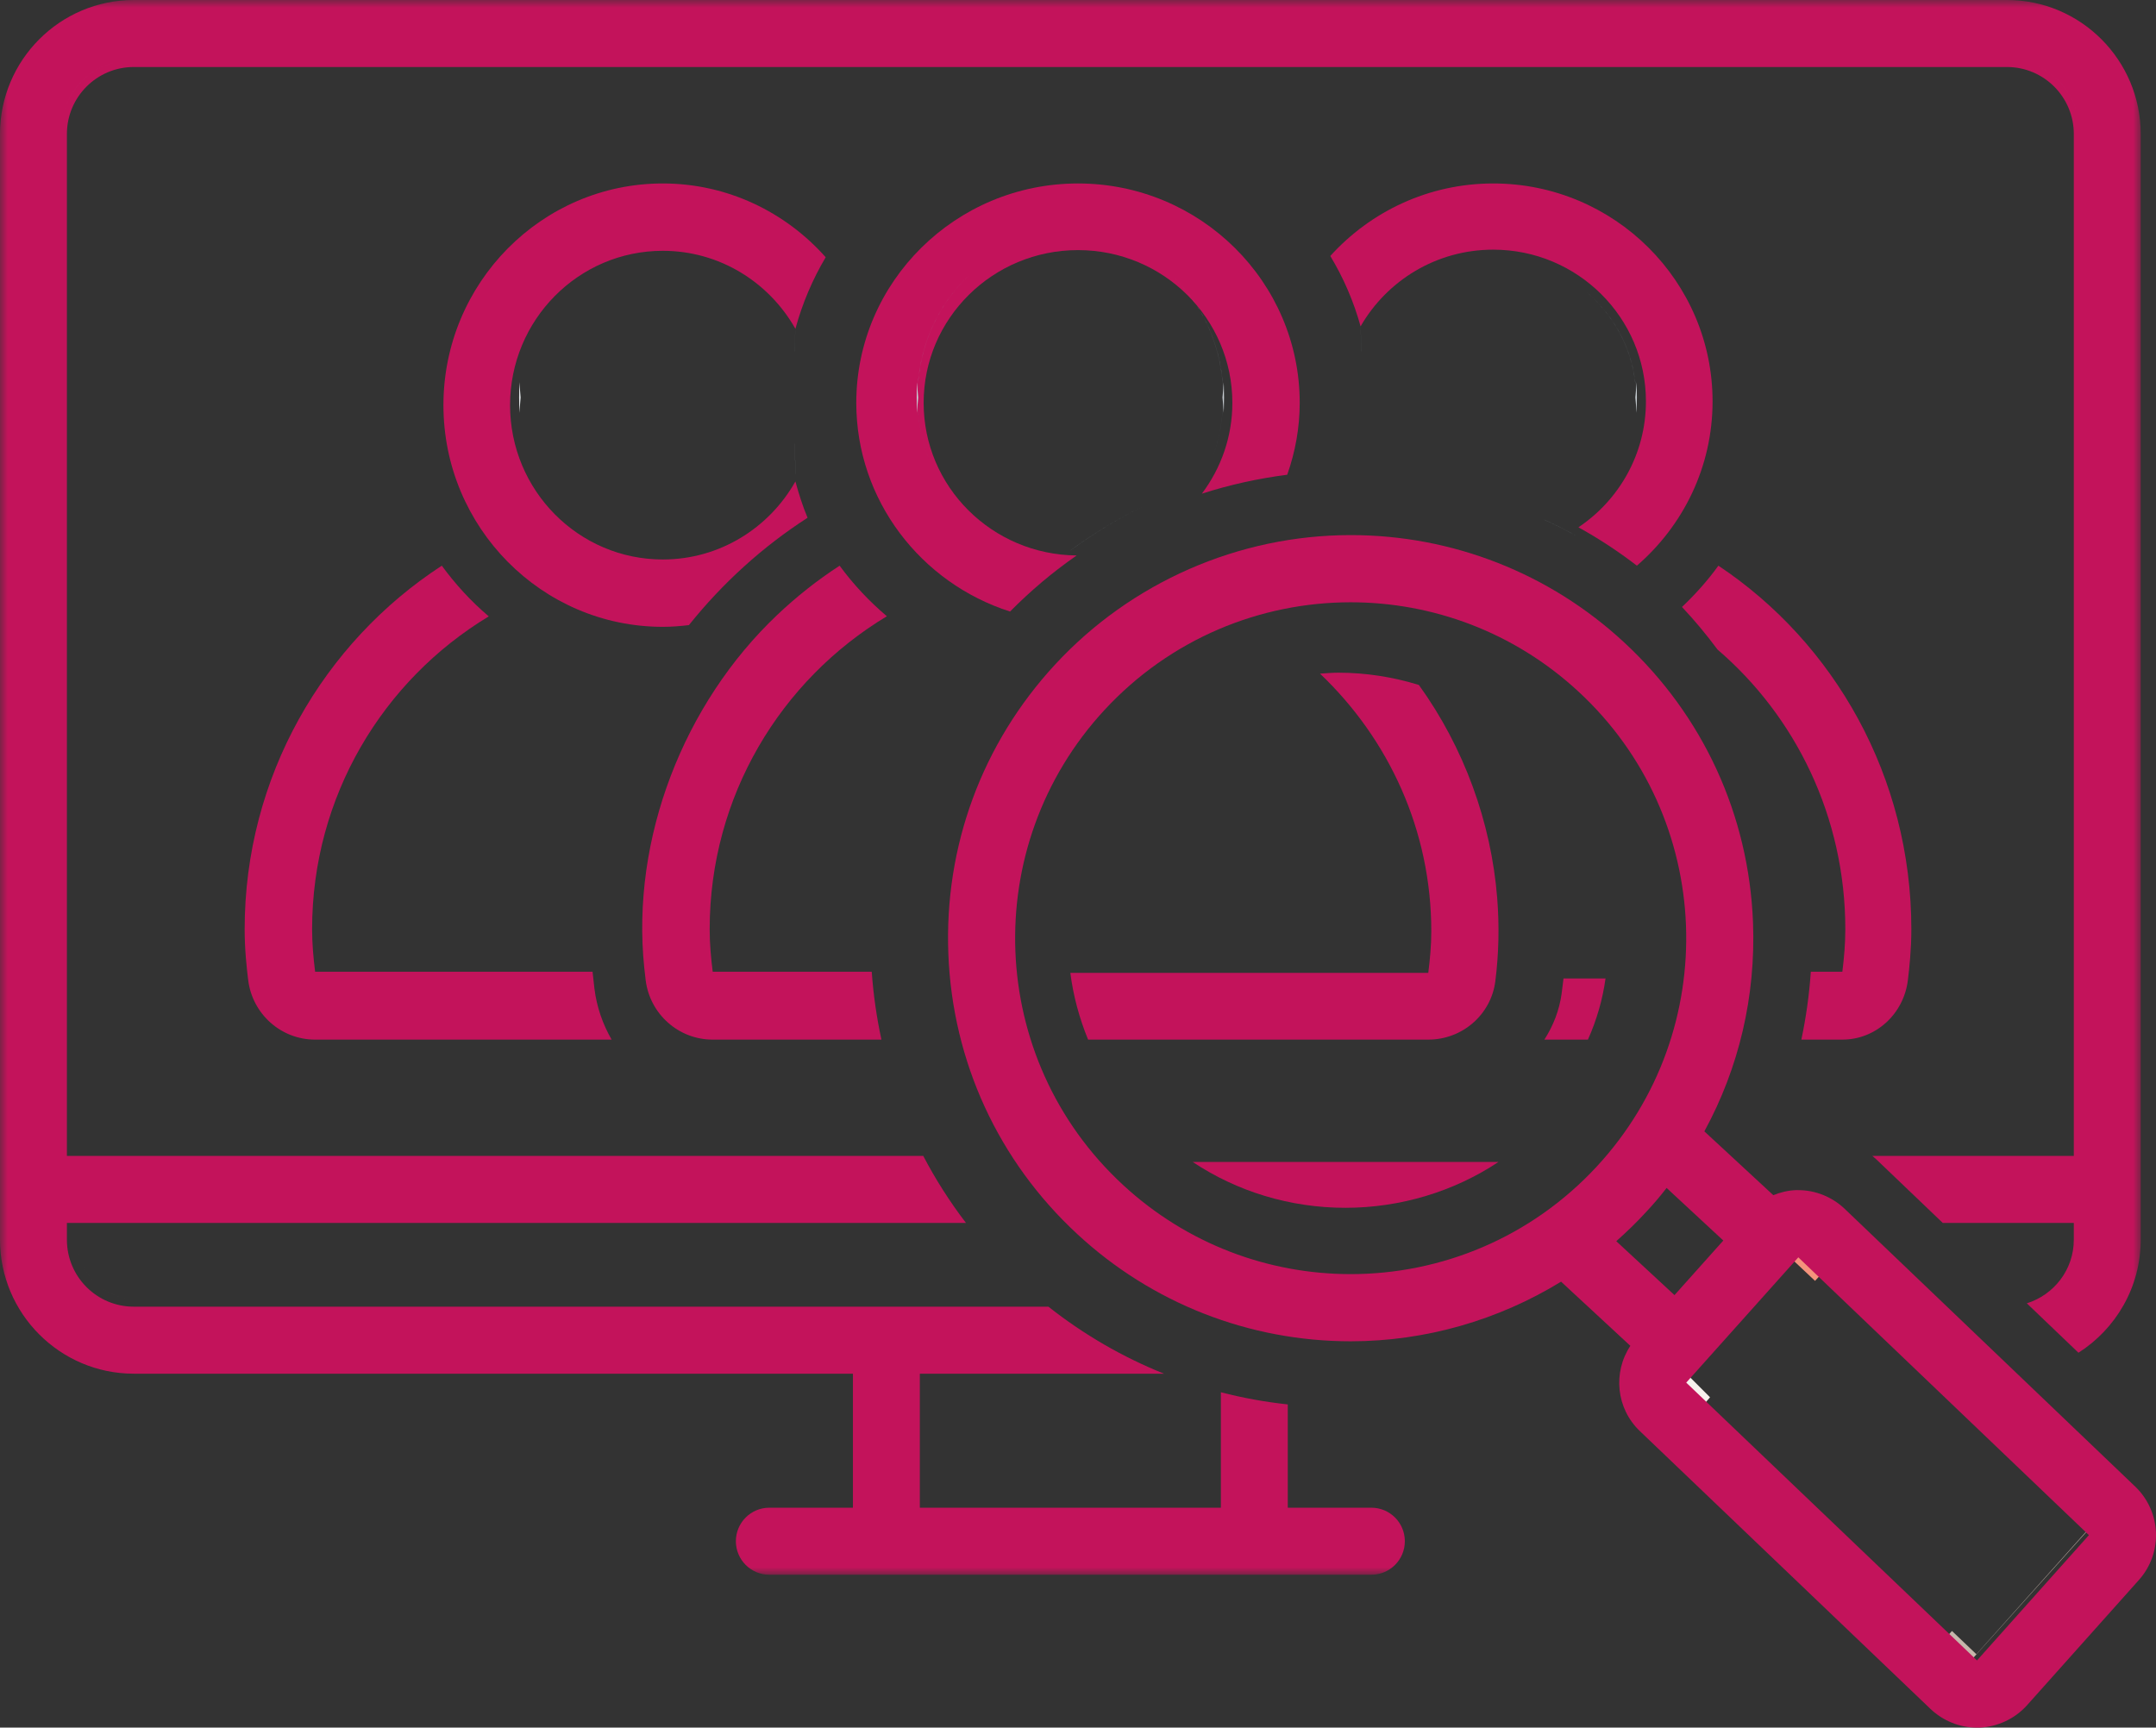 <svg xmlns="http://www.w3.org/2000/svg" xmlns:xlink="http://www.w3.org/1999/xlink" width="141px" height="113px" viewBox="0 0 141 113"><rect x="0" y="0" width="141" height="113" fill="#333333" stroke="none"/><title>DA6BFB42-B96E-49E9-B636-3775075A42FD</title><defs><polygon id="path-1" points="0 0 140 0 140 103 0 103"></polygon></defs><g id="Page-1" stroke="none" stroke-width="1" fill="none" fill-rule="evenodd"><g id="Home" transform="translate(-1044, -4669)"><g id="Group-74" transform="translate(1044, 4669)"><path d="M44.957,62 L44.95,62 L44.95,64 L45.05,64 C45.007,63.32 44.977,62.66 44.957,62" id="Fill-1" fill="#B59C98"></path><path d="M96.05,62 L96.026,62 C96.009,62.65 95.985,63.32 95.95,64 L96.05,64 L96.05,62 Z" id="Fill-3" fill="#B59C98"></path><path d="M17.957,62 L17.95,62 L17.95,64 L18.05,64 C18.005,63.32 17.978,62.65 17.957,62" id="Fill-5" fill="#B59C98"></path><path d="M123,62 L122.22,62 C122.171,62.65 122.106,63.32 122,64 L123,64 L123,62 Z" id="Fill-7" fill="#B59C98"></path><path d="M31.965,40.316 C30.813,39.341 29.788,38.222 28.893,37 C21.144,42.047 16,50.819 16,60.783 C16,62.096 16.133,63.312 16.232,64.112 C16.509,66.333 18.386,68 20.609,68 L40,68 C39.423,66.999 39.026,65.875 38.875,64.665 C38.827,64.278 38.787,63.912 38.752,63.559 L20.609,63.559 C20.496,62.647 20.411,61.726 20.411,60.783 C20.411,52.079 25.053,44.487 31.965,40.316" id="Fill-9" fill="#C3135B"></path><path d="M87.986,79 C91.596,79 95.102,77.929 98,76 L78,76 C80.903,77.937 84.373,79 87.986,79" id="Fill-11" fill="#C3135B"></path><path d="M105,64 L102.252,64 C102.217,64.318 102.177,64.648 102.128,64.996 C101.977,66.085 101.579,67.098 101,68 L103.849,68 C104.427,66.706 104.812,65.363 105,64" id="Fill-13" fill="#C3135B"></path><path d="M97.793,64.18 C98.021,62.384 98.059,60.563 97.916,58.751 C97.523,53.78 95.744,48.895 92.793,44.802 C91.106,44.282 89.338,44 87.533,44 C87.129,44 86.728,44.035 86.327,44.062 C90.806,48.322 93.605,54.284 93.605,60.909 C93.605,61.836 93.521,62.74 93.407,63.636 L70,63.636 C70.189,65.127 70.584,66.592 71.16,68 L93.407,68 C95.635,68 97.515,66.362 97.793,64.18" id="Fill-15" fill="#C3135B"></path><path d="M58,40.308 C56.846,39.331 55.806,38.222 54.91,37 C53.457,37.944 52.097,39.019 50.823,40.227 C44.72,46.013 41.26,54.841 42.134,63.301 C42.161,63.562 42.19,63.828 42.226,64.112 C42.503,66.333 44.382,68 46.61,68 L57.645,68 C57.328,66.535 57.116,65.051 57.01,63.559 L46.61,63.559 C46.496,62.647 46.412,61.726 46.412,60.783 C46.412,52.074 51.068,44.477 58,40.308" id="Fill-17" fill="#C3135B"></path><path d="M66.057,40 C67.399,38.64 68.856,37.411 70.412,36.332 C64.878,36.285 60.405,31.835 60.405,26.348 C60.405,20.831 64.925,16.359 70.5,16.359 C76.075,16.359 80.595,20.831 80.595,26.348 C80.595,28.577 79.848,30.629 78.6,32.291 C80.411,31.708 82.281,31.296 84.183,31.052 C84.703,29.575 85,27.997 85,26.348 C85,18.436 78.495,12 70.5,12 C62.505,12 56,18.436 56,26.348 C56,32.725 60.23,38.139 66.057,40" id="Fill-19" fill="#C3135B"></path><g id="Group-23"><mask id="mask-2" fill="white"><use xlink:href="#path-1"></use></mask><g id="Clip-22"></g><path d="M8.75,-4.18141834e-05 C3.925,-4.18141834e-05 -6.26071402e-05,3.932 -6.26071402e-05,8.766 L-6.26071402e-05,81.085 C-6.26071402e-05,85.919 3.925,89.851 8.75,89.851 L55.781,89.851 L55.781,98.617 L50.312,98.617 C49.105,98.617 48.125,99.598 48.125,100.809 C48.125,102.019 49.105,103 50.312,103 L89.688,103 C90.896,103 91.875,102.019 91.875,100.809 C91.875,99.598 90.896,98.617 89.688,98.617 L84.219,98.617 L84.219,91.861 C82.736,91.702 81.275,91.435 79.844,91.066 L79.844,98.617 L60.156,98.617 L60.156,89.851 L76.127,89.851 C73.426,88.769 70.881,87.296 68.566,85.468 L60.156,85.468 L8.75,85.468 C6.334,85.468 4.375,83.506 4.375,81.085 L4.375,79.989 L63.173,79.989 C62.108,78.595 61.175,77.129 60.38,75.606 L4.375,75.606 L4.375,8.766 C4.375,6.345 6.334,4.383 8.75,4.383 L131.25,4.383 C133.666,4.383 135.625,6.345 135.625,8.766 L135.625,75.606 L122.449,75.606 C122.538,75.686 122.632,75.758 122.719,75.842 L127.055,79.989 L135.625,79.989 L135.625,81.085 C135.625,83.049 134.328,84.691 132.552,85.248 L135.929,88.48 C138.372,86.923 140,84.194 140,81.085 L140,8.766 C140,3.932 136.075,-4.18141834e-05 131.25,-4.18141834e-05 L8.75,-4.18141834e-05 Z" id="Fill-21" fill="#C3135B" mask="url(#mask-2)"></path></g><path d="M97.655,12 C93.424,12 89.628,13.84 87,16.743 C87.859,18.167 88.529,19.71 88.981,21.347 C90.701,18.353 93.937,16.33 97.655,16.33 C103.171,16.33 107.642,20.774 107.642,26.255 C107.642,29.684 105.89,32.707 103.228,34.49 C104.558,35.226 105.835,36.065 107.051,37 C110.076,34.385 112,30.542 112,26.255 C112,18.394 105.565,12 97.655,12" id="Fill-24" fill="#C3135B"></path><path d="M63.377,18 C61.307,19.947 60,22.791 60,25.961 C60,25.649 60.014,25.345 60.041,25.042 C60.267,22.245 61.511,19.757 63.377,18 L63.377,18 Z M76.702,18.076 C78.538,19.842 79.754,22.322 79.964,25.104 C79.988,25.384 80,25.669 80,25.961 C80,22.832 78.727,20.02 76.702,18.076 L76.702,18.076 Z" id="Fill-26" fill="#96A1AB"></path><path d="M75,33 C73.255,33.843 71.581,34.846 70,36 L70.004,36 C71.584,34.847 73.257,33.843 75,33" id="Fill-28" fill="#B2C9CD"></path><path d="M80,26 C80,26.012 80,26.023 80,26.035 C80,26.023 80,26.012 80,26 M60,26 C60,27.416 60.263,28.766 60.739,30 C60.358,29.01 60.115,27.946 60.034,26.834 C60.011,26.559 60,26.283 60,26 M80,26.039 C79.999,26.304 79.988,26.563 79.967,26.817 C79.891,27.875 79.666,28.887 79.316,29.834 C79.753,28.658 79.995,27.379 80,26.039" id="Fill-30" fill="#667480"></path><path d="M59.976,25 C59.972,25.069 59.968,25.139 59.966,25.208 C59.955,25.471 59.95,25.736 59.95,26.004 C59.95,26.246 59.954,26.485 59.963,26.721 C59.966,26.814 59.971,26.907 59.976,27 C59.992,26.661 60.017,26.327 60.05,26 C60.017,25.673 59.992,25.339 59.976,25" id="Fill-32" fill="#C7CDD2"></path><path d="M60.01,25 C59.997,25.345 59.99,25.692 59.99,26.046 C59.99,26.369 59.996,26.686 60.006,27 C59.997,26.687 59.992,26.371 59.992,26.052 C59.992,25.698 59.998,25.347 60.01,25" id="Fill-34" fill="#9BA3AA"></path><path d="M80.024,25 C80.008,25.339 79.983,25.673 79.95,26 C79.983,26.327 80.008,26.661 80.024,27 C80.029,26.906 80.034,26.81 80.038,26.714 C80.046,26.48 80.05,26.243 80.05,26.004 C80.05,25.752 80.045,25.502 80.037,25.254 C80.033,25.169 80.029,25.084 80.024,25" id="Fill-36" fill="#C7CDD2"></path><path d="M79.991,25 C80.002,25.339 80.007,25.682 80.007,26.028 C80.007,26.355 80.002,26.679 79.993,27 C80.003,26.696 80.008,26.385 80.009,26.069 L80.009,26.064 C80.009,26.05 80.009,26.036 80.009,26.022 C80.009,25.673 80.003,25.333 79.991,25" id="Fill-38" fill="#9BA3AA"></path><path d="M118.426,63.559 C118.324,65.049 118.117,66.533 117.807,68 L120.488,68 C122.665,68 124.501,66.333 124.773,64.112 C124.87,63.312 125,62.096 125,60.783 C125,50.819 119.965,42.047 112.38,37 C111.676,37.982 110.868,38.874 110,39.702 C110.838,40.591 111.609,41.523 112.325,42.487 C117.423,46.86 120.682,53.42 120.682,60.783 C120.682,61.726 120.6,62.647 120.488,63.559 L118.426,63.559 Z" id="Fill-40" fill="#C3135B"></path><path d="M51.952,29 C51.951,29.004 51.951,29.008 51.95,29.012 C51.976,29.684 52.009,30.348 52.048,31 C52.049,30.995 52.049,30.99 52.05,30.985 C52.011,30.333 51.978,29.672 51.952,29" id="Fill-42" fill="#B2C9CD"></path><path d="M52.05,21 L52.049,21.017 C52.049,21.017 52.049,21.017 52.049,21.016 C52.01,21.664 51.977,22.323 51.95,22.991 C51.95,22.994 51.951,22.997 51.951,23 C51.978,22.322 52.011,21.656 52.05,21" id="Fill-44" fill="#E2F6F8"></path><path d="M33.977,25 C33.959,25.33 33.95,25.66 33.95,26 C33.95,26.34 33.959,26.67 33.977,27 C33.993,26.661 34.018,26.328 34.05,26.001 C34.018,25.674 33.993,25.34 33.977,25" id="Fill-46" fill="#E0E4E7"></path><path d="M45.055,40.887 C47.248,38.148 49.864,35.767 52.814,33.866 C52.493,33.102 52.24,32.304 52.019,31.492 C50.3,34.537 47.063,36.595 43.345,36.595 C37.83,36.595 33.358,32.075 33.358,26.5 C33.358,20.925 37.83,16.405 43.345,16.405 C47.063,16.405 50.299,18.462 52.019,21.507 C52.471,19.843 53.141,18.273 54,16.825 C51.372,13.871 47.575,12 43.345,12 C35.435,12 29,18.505 29,26.5 C29,34.495 35.435,41 43.345,41 C43.925,41 44.493,40.955 45.055,40.887" id="Fill-48" fill="#C3135B"></path><path d="M88.95,21 C88.95,21.001 88.95,21.001 88.95,21.001 L88.95,21.001 C88.95,21.001 88.95,21.002 88.95,21.002 C88.989,21.658 89.022,22.322 89.049,23 C89.049,22.997 89.05,22.994 89.05,22.991 C89.023,22.317 88.99,21.653 88.95,21" id="Fill-50" fill="#E2F6F8"></path><path d="M103.647,19 C105.492,20.549 106.722,22.718 106.956,25.154 C106.985,25.432 107,25.716 107,26 L107,25.997 C107,23.221 105.706,20.725 103.647,19 L103.647,19 Z" id="Fill-52" fill="#96A1AB"></path><path d="M101.004,34 C101.003,34 101.001,34.001 101,34.001 C101.678,34.308 102.345,34.64 102.998,35 C102.999,35 103,34.999 103,34.999 C102.347,34.639 101.682,34.306 101.004,34" id="Fill-54" fill="#B2C9CD"></path><path d="M107.024,25 C107.008,25.339 106.983,25.673 106.95,26 C106.983,26.327 107.008,26.661 107.024,27 C107.028,26.927 107.032,26.854 107.035,26.781 C107.045,26.524 107.05,26.264 107.05,26.002 C107.05,25.726 107.044,25.454 107.033,25.184 C107.031,25.122 107.028,25.061 107.024,25" id="Fill-56" fill="#C7CDD2"></path><path d="M106.99,25 C107.002,25.337 107.009,25.679 107.009,26.024 C107.009,26.353 107.003,26.678 106.991,27 C107.004,26.678 107.01,26.35 107.01,26.022 C107.01,25.679 107.003,25.336 106.99,25" id="Fill-58" fill="#9BA3AA"></path><path d="M136,80 L135.823,80 L136,80 L136,80.98 L136,80 M135.667,82.328 C135.327,82.988 134.746,83.563 134,84 L134.001,84 C134.748,83.563 135.328,82.987 135.667,82.328" id="Fill-60" fill="#69474A"></path><path d="M131.6,4 L8.4,4 C5.969,4 4,6.088 4,8.667 C4,6.089 5.97,4 8.4,4 L131.6,4 C134.03,4 136,6.089 136,8.667 L136,11 L136,8.667 C136,6.088 134.031,4 131.6,4" id="Fill-62" fill="#8998A2"></path><path d="M5.13,80 L5,80 L5.13,80 M5,81 C5,83.21 6.79,85 9,85 C6.791,85 5,83.209 5,81" id="Fill-64" fill="#69474A"></path><polygon id="Fill-66" fill="#C7B6AB" points="136.352 97 135.056 98.442 136.636 99.95 129.252 108.199 127.657 106.679 126 108.523 127.648 110 138 98.477"></polygon><polygon id="Fill-68" fill="#F7F1ED" points="113 87 112.965 87 109 91.628 110.46 93 111.835 91.394 110.438 89.997"></polygon><polygon id="Fill-70" fill="#F5937C" points="118.466 81 113 87 113.036 87 117.226 82.391 118.702 83.78 120 82.355"></polygon><path d="M129.294,108.606 L110.278,90.435 L117.608,82.24 L136.613,100.41 L129.294,108.606 Z M105.703,81.185 C106.383,80.581 107.041,79.943 107.667,79.262 C108.139,78.757 108.578,78.24 108.995,77.702 L112.703,81.141 L109.51,84.711 L105.703,81.185 Z M88.333,83.338 C83,83.338 77.657,81.404 73.432,77.493 C64.533,69.265 63.996,55.357 72.225,46.447 C76.548,41.767 82.43,39.394 88.333,39.394 C93.666,39.394 99.01,41.328 103.234,45.239 C112.133,53.467 112.67,67.375 104.441,76.285 C100.118,80.965 94.236,83.338 88.333,83.338 L88.333,83.338 Z M139.641,97.235 L120.637,79.064 C119.814,78.285 118.727,77.845 117.608,77.845 L117.433,77.845 C116.917,77.867 116.434,77.988 115.973,78.175 L111.463,74 C113.724,69.858 114.832,65.167 114.645,60.334 C114.371,53.302 111.376,46.788 106.208,42.009 C101.336,37.494 94.982,35 88.344,35 L88.333,35 C81.014,35 73.97,38.087 68.999,43.47 C64.226,48.634 61.746,55.357 62.021,62.399 C62.295,69.43 65.29,75.944 70.458,80.723 C75.33,85.238 81.684,87.732 88.333,87.732 C93.216,87.732 97.989,86.348 102.093,83.832 L106.624,88.029 C105.472,89.765 105.692,92.127 107.25,93.61 L126.255,111.781 C127.078,112.561 128.164,113 129.283,113 L129.459,113 C130.644,112.945 131.763,112.429 132.564,111.539 L139.883,103.343 C141.463,101.575 141.353,98.872 139.641,97.235 L139.641,97.235 Z" id="Fill-72" fill="#C3135B"></path></g></g></g></svg>